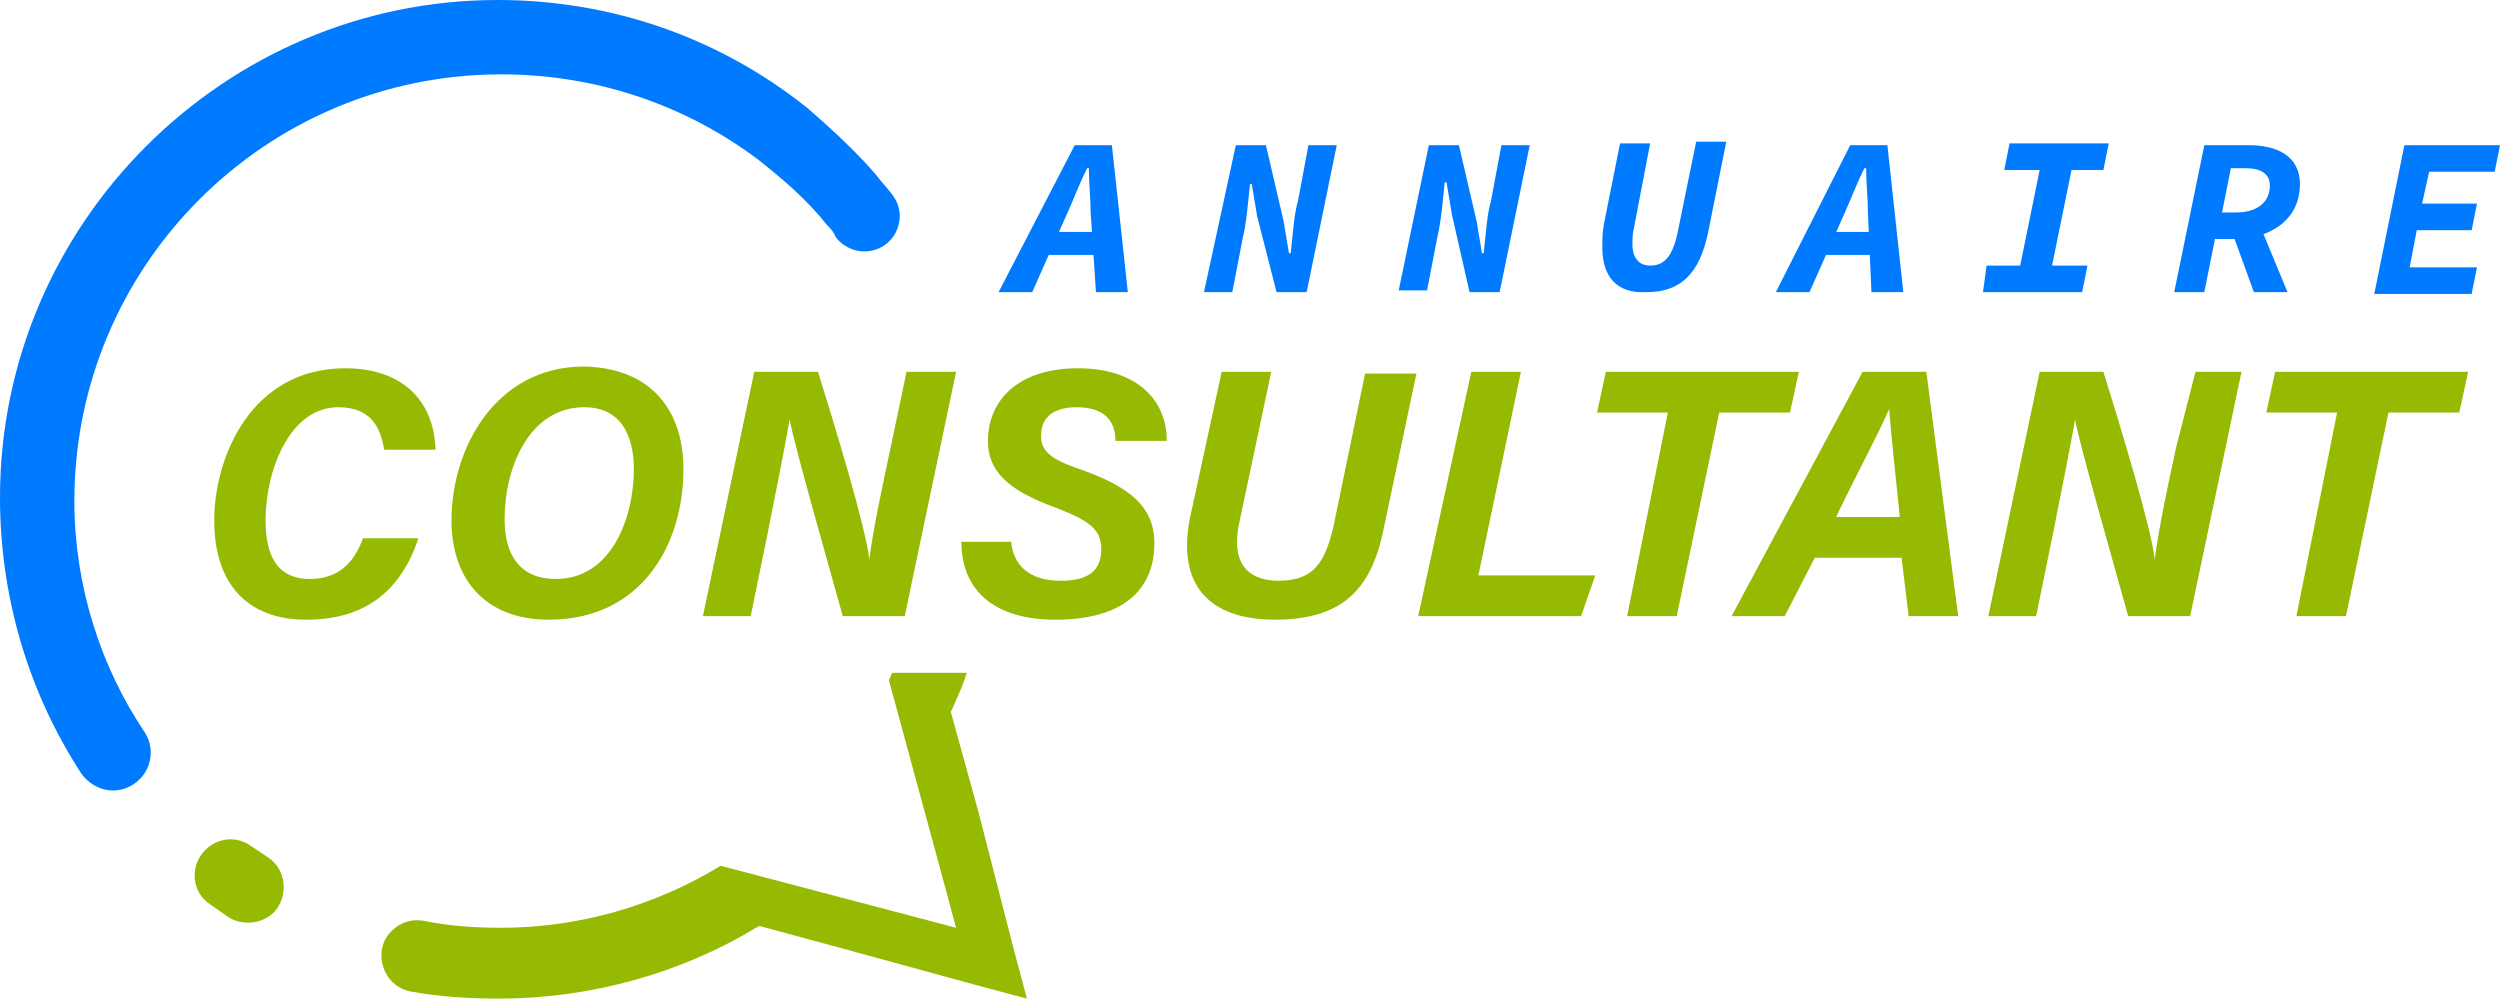 <?xml version="1.0" encoding="utf-8"?>
<!-- Generator: Adobe Illustrator 24.1.0, SVG Export Plug-In . SVG Version: 6.00 Build 0)  -->
<svg version="1.1" id="Layer_1" xmlns="http://www.w3.org/2000/svg" xmlns:xlink="http://www.w3.org/1999/xlink" x="0px" y="0px"
	 width="141.2px" height="56.4px" viewBox="0 0 141.2 56.4" style="enable-background:new 0 0 141.2 56.4;" xml:space="preserve">
<style type="text/css">
	.st0{fill:#007BFF;}
	.st1{fill:#95BA01;}
</style>
<g>
	<path class="st0" d="M60.7,8.2h2.1l0.9,8.3h-1.8L61.6,12c0-0.8-0.1-1.6-0.1-2.5h-0.1c-0.4,0.8-0.7,1.6-1.1,2.5l-2,4.5h-1.9
		L60.7,8.2z M58.9,13.1h3.8l-0.3,1.3h-3.8L58.9,13.1z"/>
	<path class="st0" d="M69.8,8.2h1.7l1,4.3l0.3,1.8h0.1c0.1-0.9,0.2-2.3,0.4-2.9l0.6-3.2h1.6l-1.7,8.3h-1.7l-1.1-4.3l-0.3-1.8h-0.1
		c-0.1,0.9-0.2,2.2-0.4,3l-0.6,3.1h-1.6L69.8,8.2z"/>
	<path class="st0" d="M80.7,8.2h1.7l1,4.3l0.3,1.8h0.1c0.1-0.9,0.2-2.3,0.4-2.9l0.6-3.2h1.6l-1.7,8.3h-1.7L82,12.1l-0.3-1.8h-0.1
		c-0.1,0.9-0.2,2.2-0.4,3l-0.6,3.1H79L80.7,8.2z"/>
	<path class="st0" d="M90.5,14c0-0.5,0-0.9,0.1-1.4l0.9-4.5h1.7l-0.9,4.7c-0.1,0.4-0.1,0.7-0.1,1c0,0.8,0.4,1.2,1,1.2
		c0.8,0,1.3-0.5,1.6-2.1l1-4.9h1.7l-1,5c-0.5,2.6-1.7,3.5-3.5,3.5C91.3,16.6,90.5,15.6,90.5,14z"/>
	<path class="st0" d="M104.5,8.2h2.1l0.9,8.3h-1.8l-0.2-4.5c0-0.8-0.1-1.6-0.1-2.5h-0.1c-0.4,0.8-0.7,1.6-1.1,2.5l-2,4.5h-1.9
		L104.5,8.2z M102.6,13.1h3.8l-0.3,1.3h-3.8L102.6,13.1z"/>
	<path class="st0" d="M112.2,15h1.9l1.1-5.4h-2l0.3-1.5h5.6l-0.3,1.5H117l-1.1,5.4h2l-0.3,1.5h-5.6L112.2,15z"/>
	<path class="st0" d="M124.5,8.2h2.5c1.6,0,2.9,0.6,2.9,2.2c0,2.1-1.8,3.1-3.7,3.1h-1.1l-0.6,3h-1.7L124.5,8.2z M126.3,12
		c1.2,0,1.9-0.6,1.9-1.5c0-0.7-0.5-1-1.4-1H126l-0.5,2.5H126.3z M127.5,12.4l1.7,4.1h-1.9l-1.2-3.3L127.5,12.4z"/>
	<path class="st0" d="M135.8,8.2h5.4l-0.3,1.5h-3.7l-0.4,1.8h3.1l-0.3,1.5h-3.1l-0.4,2.1h3.8l-0.3,1.5h-5.5L135.8,8.2z"/>
</g>
<g>
	<path class="st1" d="M23.6,30.5c-1,2.9-3,4.5-6.3,4.5c-3.4,0-5.2-2.1-5.2-5.6c0-3.6,2.1-8.6,7.4-8.6c3.1,0,5,1.7,5.1,4.6h-2.9
		C21.5,24.2,21,23,19.1,23c-2.7,0-4.1,3.5-4.1,6.4c0,1.9,0.6,3.3,2.5,3.3c1.6,0,2.5-0.9,3-2.3H23.6z"/>
	<path class="st1" d="M38.6,26.5c0,4.3-2.4,8.5-7.6,8.5c-3.7,0-5.5-2.4-5.5-5.6c0-4.1,2.5-8.7,7.5-8.7
		C36.9,20.8,38.6,23.3,38.6,26.5z M28.5,29.3c0,2.1,0.9,3.4,2.9,3.4c3.1,0,4.4-3.4,4.4-6.2c0-2-0.8-3.5-2.8-3.5
		C29.9,23,28.5,26.4,28.5,29.3z"/>
	<path class="st1" d="M39.7,34.8L42.6,21h3.6c1,3.2,2.7,8.8,2.9,10.6h0c0.2-1.6,0.7-4,1.2-6.3l0.9-4.3H54l-2.9,13.8h-3.5
		c-0.8-2.9-2.7-9.5-3-11.1h0c-0.3,1.7-0.8,4.2-1.3,6.7l-0.9,4.4H39.7z"/>
	<path class="st1" d="M57.1,30.5c0.1,1.4,1,2.3,2.8,2.3c1.5,0,2.3-0.5,2.3-1.8c0-1.1-0.7-1.6-2.5-2.3c-2.8-1-3.9-2.1-3.9-3.8
		c0-2.2,1.6-4.1,5.1-4.1c3.2,0,5,1.7,5,4.1H63C63,24,62.6,23,60.8,23c-1.2,0-2,0.5-2,1.6c0,0.8,0.4,1.3,2.2,1.9
		c2.8,1,4.2,2.1,4.2,4.2c0,2.2-1.3,4.3-5.6,4.3c-3.5,0-5.3-1.7-5.3-4.4H57.1z"/>
	<path class="st1" d="M71.8,21L70,29.5c-0.5,2.2,0.4,3.3,2.2,3.3c1.9,0,2.6-0.9,3.1-3l1.8-8.7H80l-1.9,9C77.4,33.3,75.8,35,72,35
		c-3.2,0-5.6-1.5-4.8-5.7L69,21H71.8z"/>
	<path class="st1" d="M83.1,21h2.8l-2.4,11.5h6.6l-0.8,2.3h-9.2L83.1,21z"/>
	<path class="st1" d="M94.2,23.3h-4l0.5-2.3h10.9l-0.5,2.3h-4l-2.4,11.5h-2.8L94.2,23.3z"/>
	<path class="st1" d="M102.5,31.5l-1.7,3.3h-3l7.4-13.8h3.6l1.8,13.8h-2.8l-0.4-3.3H102.5z M107.3,29.2c-0.3-2.9-0.5-4.8-0.6-6.1h0
		c-0.6,1.4-1.8,3.6-3,6.1H107.3z"/>
	<path class="st1" d="M112.3,34.8l2.9-13.8h3.6c1,3.2,2.7,8.8,2.9,10.6h0c0.2-1.6,0.7-4,1.2-6.3L124,21h2.6l-2.9,13.8h-3.5
		c-0.8-2.9-2.7-9.5-3-11.1h0c-0.3,1.7-0.8,4.2-1.3,6.7l-0.9,4.4H112.3z"/>
	<path class="st1" d="M132,23.3h-4l0.5-2.3h10.9l-0.5,2.3h-4l-2.4,11.5h-2.8L132,23.3z"/>
</g>
<g>
	<path class="st0" d="M4.2,28.3C4.2,15,15,4.2,28.3,4.2C33.8,4.2,38.8,6,42.8,9c1.4,1.1,2.8,2.3,3.9,3.7c0.2,0.2,0.4,0.4,0.5,0.7
		c0.4,0.5,1,0.8,1.6,0.8c1.7,0,2.6-1.9,1.6-3.2c-0.3-0.4-0.6-0.7-0.9-1.1c-0.5-0.6-1-1.1-1.5-1.6c-0.8-0.8-1.6-1.5-2.4-2.2
		c-5-4-11.1-6.1-17.5-6.1h0C12.7,0,0,12.6,0,28.1c0,5.6,1.6,11,4.6,15.6C5.4,44.8,6.9,45,7.9,44c0.7-0.7,0.8-1.8,0.3-2.6
		C5.7,37.7,4.2,33.1,4.2,28.3z"/>
	<path class="st1" d="M55.3,46l-1.6-5.8l0.1-0.2c0.3-0.7,0.6-1.3,0.8-2h-4.2c-0.1,0.1-0.1,0.3-0.2,0.4L53,48.7l1,3.7l-3.8-1
		l-9.5-2.5c-3.6,2.2-7.9,3.5-12.4,3.5c-1.5,0-3-0.1-4.4-0.4c-0.7-0.1-1.3,0.1-1.8,0.6c-1.1,1.1-0.5,3.1,1.1,3.4
		c1.6,0.3,3.3,0.4,5,0.4h0c5.1,0,10.2-1.4,14.5-4l0.2-0.1l4.8,1.3l7.3,2l3,0.8l-0.8-3L55.3,46z"/>
	<path class="st1" d="M15.1,48.4c-0.3-0.2-0.6-0.4-0.9-0.6c-0.8-0.6-1.9-0.5-2.6,0.2c-0.9,0.9-0.8,2.4,0.3,3.1
		c0.3,0.2,0.7,0.5,1,0.7c0.8,0.5,1.9,0.4,2.6-0.3C16.3,50.6,16.2,49.1,15.1,48.4z"/>
</g>
</svg>
